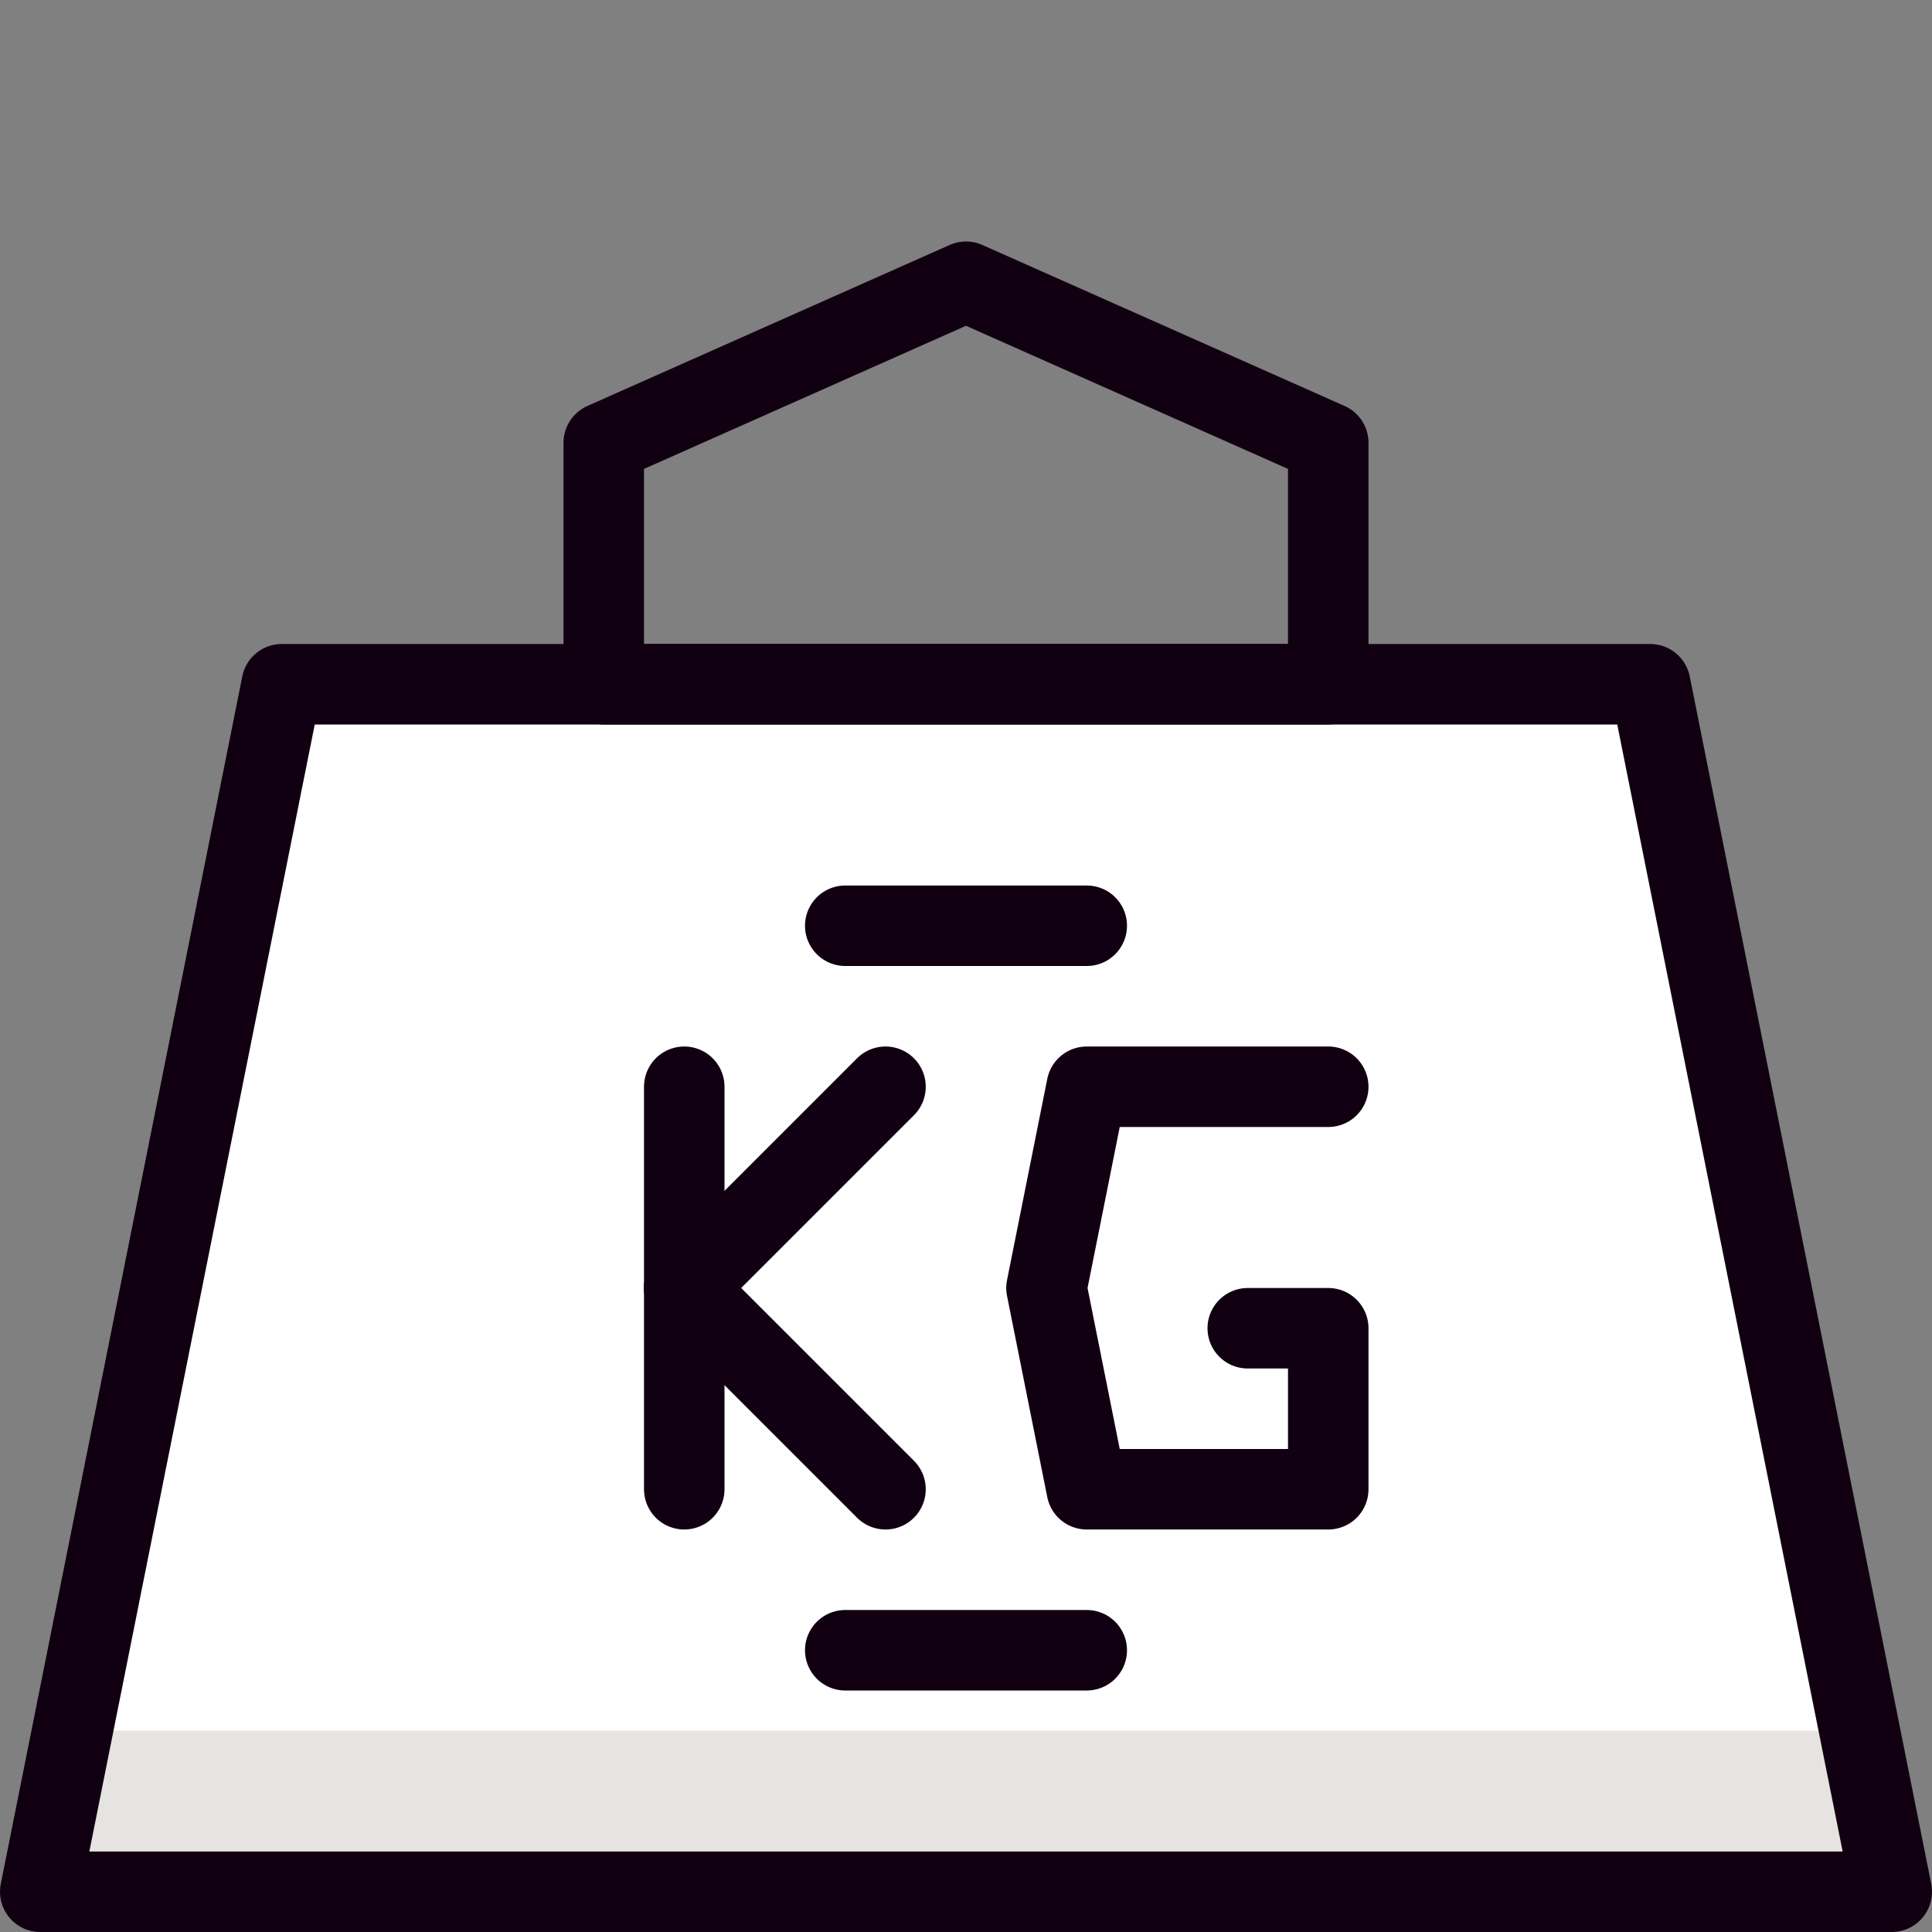 <?xml version="1.0" encoding="UTF-8"?> <svg xmlns="http://www.w3.org/2000/svg" fill="none" viewBox="0 0 24 24" height="40" width="40"><rect x="0" y="0" width="24" height="24" fill="#808080" stroke="none"/><path fill="#ffffff" d="M23.5 23.5H0.5L3.5 8.5H20.5L23.5 23.5Z"></path><path fill="#e6e4e0" d="M0.9 21.5L0.5 23.5H23.5L23.1 21.5H0.9Z"></path><path stroke="#110011" stroke-linecap="round" stroke-linejoin="round" d="M23.5 23.5H0.5L3.5 8.5H20.5L23.5 23.5Z"></path><path stroke="#110011" stroke-linecap="round" stroke-linejoin="round" d="M8.5 18.5V13.5"></path><path stroke="#110011" stroke-linecap="round" stroke-linejoin="round" d="M11 13.5L8.5 16"></path><path stroke="#110011" stroke-linecap="round" stroke-linejoin="round" d="M11 18.5L8.5 16"></path><path stroke="#110011" stroke-linecap="round" stroke-linejoin="round" d="M15.5 16.5H16.5V18.5H13.5L13 16L13.5 13.5H16.5"></path><path stroke="#110011" stroke-linecap="round" stroke-linejoin="round" d="M16.5 5.5L12 3.5L7.5 5.5V8.5H16.5V5.5Z"></path><path stroke="#110011" stroke-linecap="round" stroke-linejoin="round" d="M10.5 20.5H13.5"></path><path stroke="#110011" stroke-linecap="round" stroke-linejoin="round" d="M10.5 11.5H13.5"></path></svg> 